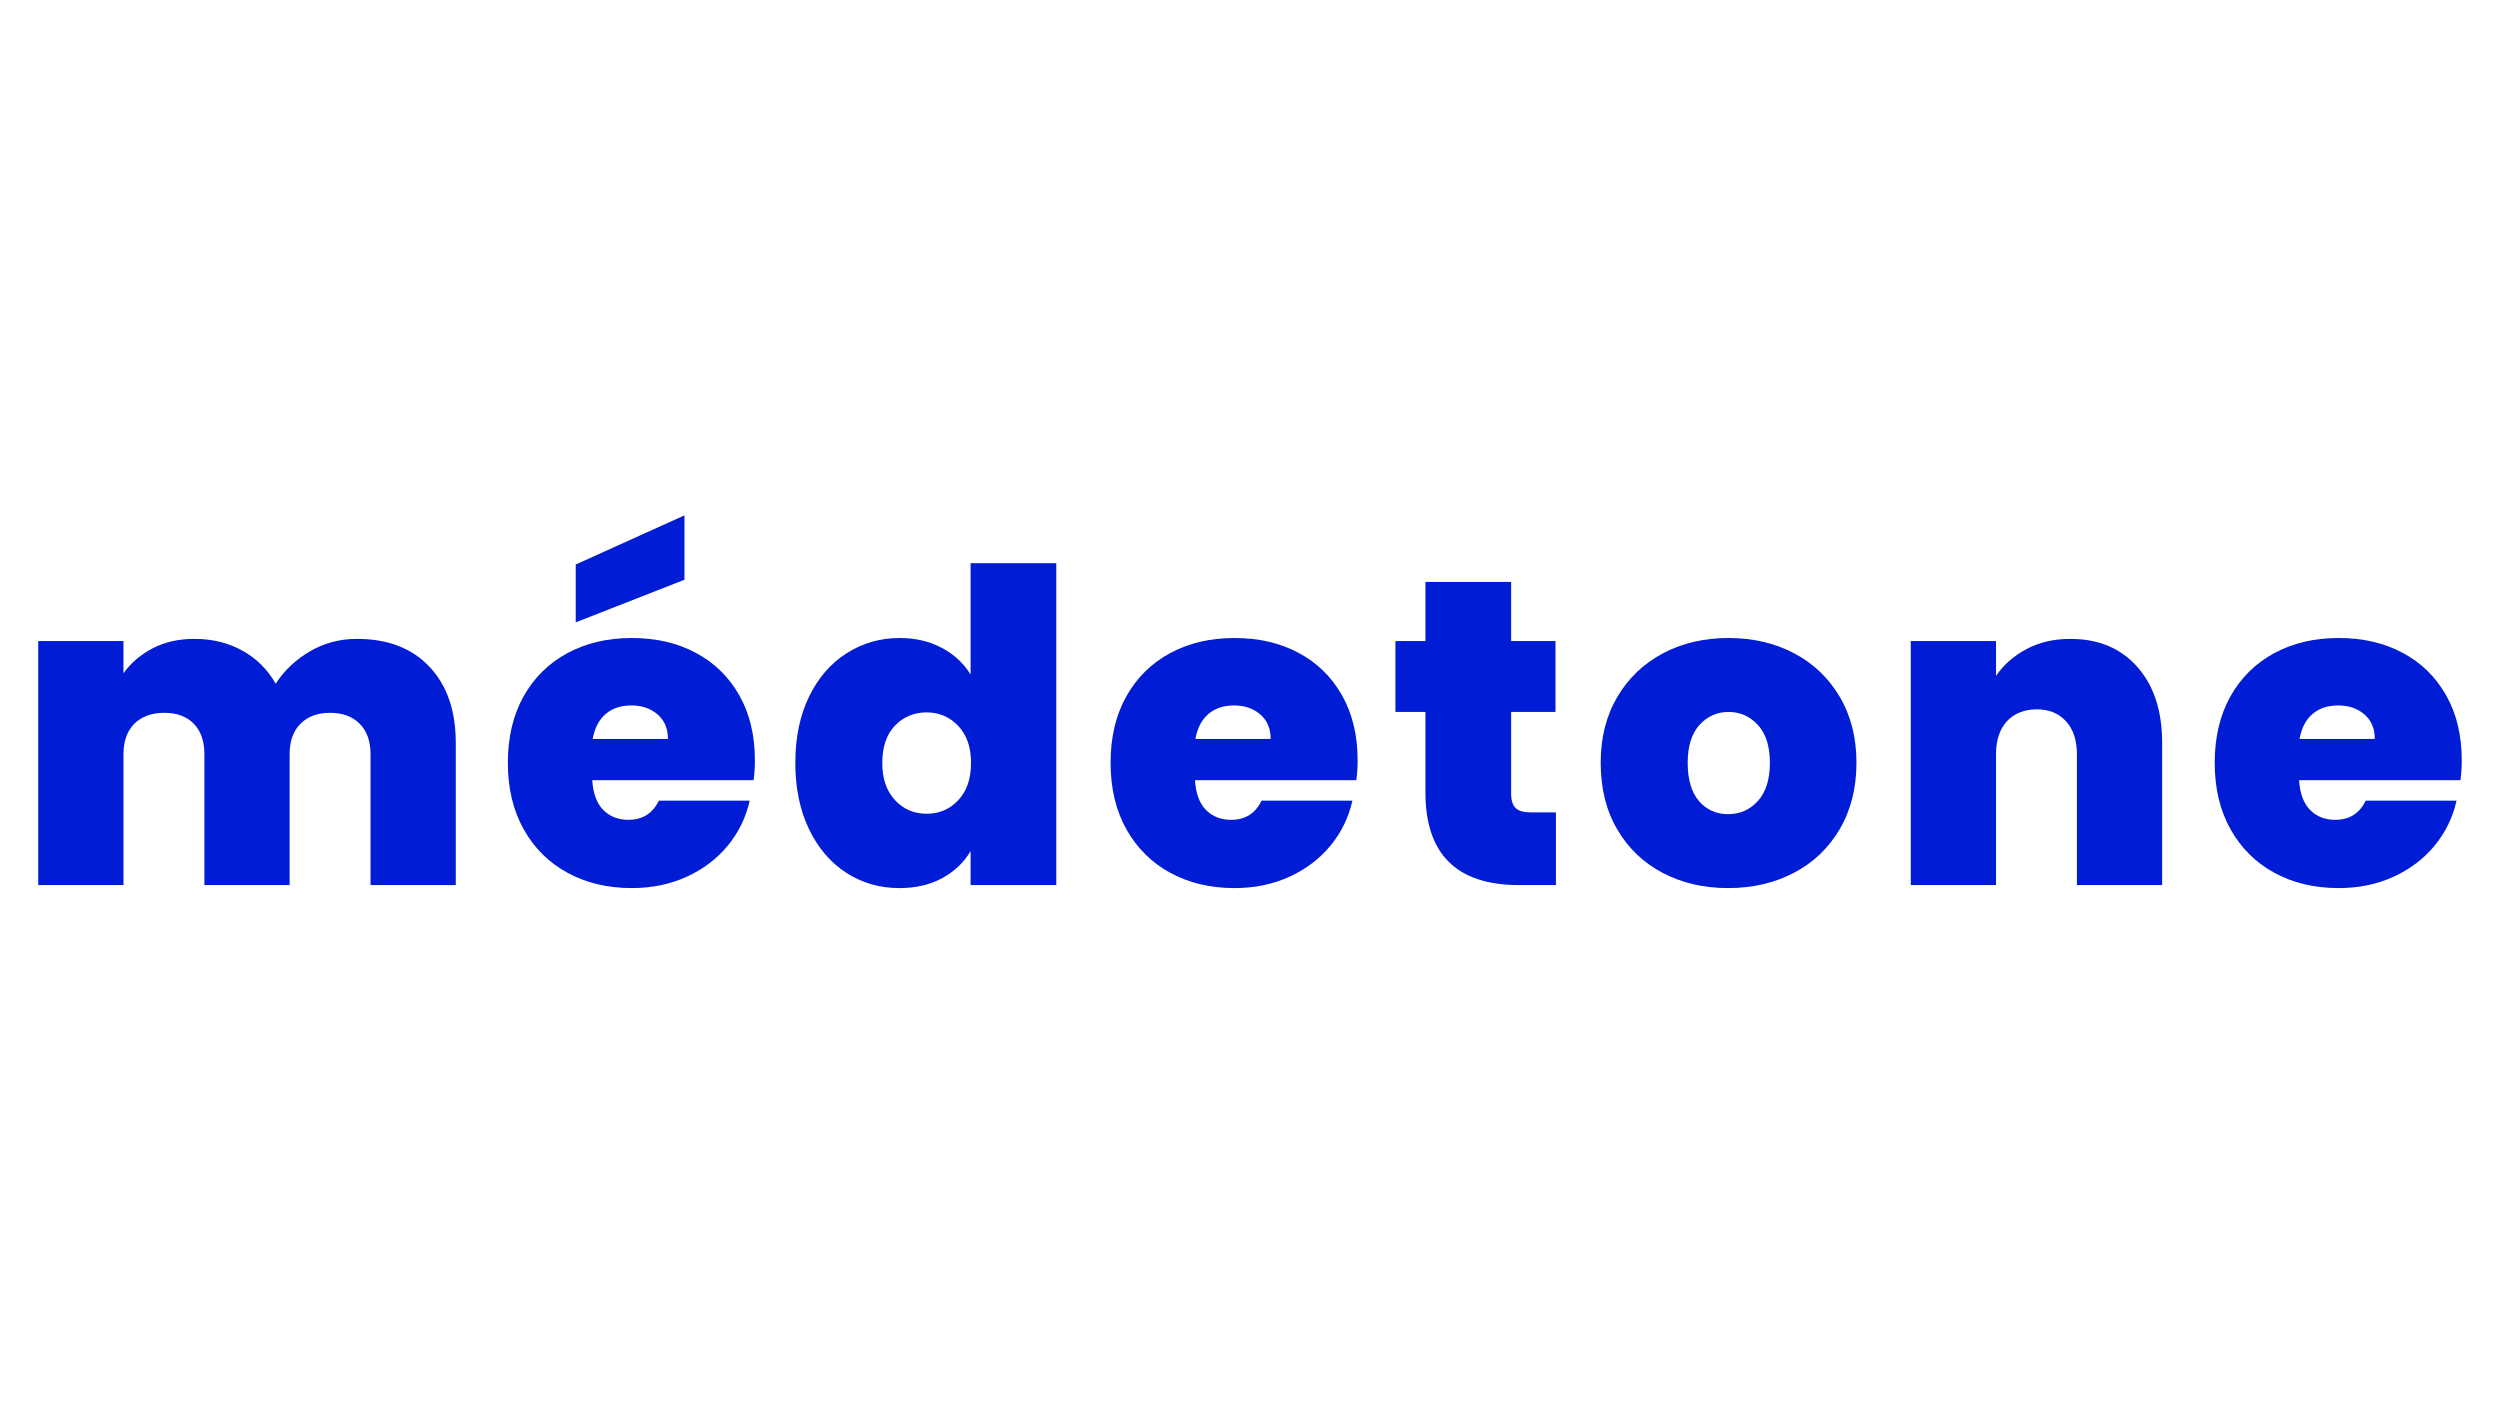 <svg id="Layer_1" data-name="Layer 1" xmlns="http://www.w3.org/2000/svg" viewBox="0 0 2361.77 1325.86">
  <defs>
    <style>
      .cls-1 {
        fill: #001cd4;
      }
    </style>
  </defs>
  <path class="cls-1" d="M337.29,603.56c29.03,0,51.84,8.77,68.41,26.3,16.58,17.53,24.87,41.5,24.87,71.9v134.36h-80.53v-123.68c0-12.32-3.43-21.91-10.28-28.76-6.84-6.85-16.16-10.28-27.94-10.28s-21.09,3.43-27.94,10.28c-6.84,6.85-10.26,16.44-10.26,28.76v123.68h-80.53v-123.68c0-12.32-3.36-21.91-10.07-28.76-6.71-6.85-15.95-10.28-27.74-10.28s-21.5,3.43-28.35,10.28c-6.84,6.85-10.26,16.44-10.26,28.76v123.68H36.11v-230.51h80.53v30.41c7.12-9.86,16.36-17.74,27.72-23.63,11.37-5.89,24.45-8.83,39.24-8.83,16.99,0,32.12,3.7,45.4,11.09,13.28,7.4,23.76,17.8,31.44,31.22,8.21-12.59,19.03-22.79,32.45-30.6,13.43-7.81,28.22-11.72,44.38-11.72Z"></path>
  <path class="cls-1" d="M713.18,718.2c0,6.3-.42,12.6-1.24,18.89h-152.44c.82,12.6,4.32,21.99,10.48,28.16,6.16,6.16,14.04,9.24,23.63,9.24,13.42,0,23.01-6.03,28.76-18.09h85.88c-3.57,15.89-10.49,30.07-20.76,42.53-10.27,12.46-23.22,22.25-38.83,29.37-15.62,7.13-32.88,10.68-51.77,10.68-22.73,0-42.93-4.79-60.61-14.37-17.67-9.59-31.5-23.29-41.5-41.09-9.99-17.8-14.99-38.76-14.99-62.87s4.93-45,14.78-62.66c9.86-17.67,23.63-31.29,41.29-40.87,17.67-9.59,38.01-14.39,61.02-14.39s42.87,4.66,60.4,13.98c17.53,9.31,31.23,22.66,41.09,40.06,9.86,17.39,14.79,37.87,14.79,61.42ZM631,698.06c0-9.85-3.29-17.59-9.87-23.21-6.57-5.61-14.79-8.42-24.65-8.42s-17.95,2.67-24.24,8.02c-6.3,5.34-10.41,13.21-12.33,23.61h71.09ZM646.61,547.68l-102.72,40.27v-54.65l102.72-46.44v60.81Z"></path>
  <path class="cls-1" d="M751.35,720.66c0-23.84,4.31-44.66,12.93-62.46,8.63-17.8,20.47-31.49,35.54-41.08,15.07-9.59,31.78-14.39,50.14-14.39,14.79,0,28,3.08,39.65,9.24,11.64,6.16,20.75,14.59,27.33,25.27v-105.2h80.94v304.06h-80.94v-32.05c-6.31,10.69-15.21,19.18-26.72,25.48-11.51,6.3-25.06,9.45-40.67,9.45-18.36,0-35-4.79-49.94-14.37-14.93-9.59-26.7-23.36-35.33-41.29-8.62-17.95-12.93-38.83-12.93-62.66ZM917.34,720.66c0-14.79-4.04-26.43-12.13-34.92-8.08-8.49-18-12.74-29.78-12.74s-22.06,4.18-30.01,12.54c-7.94,8.35-11.91,20.06-11.91,35.13s3.97,26.5,11.91,35.13c7.95,8.63,17.95,12.94,30.01,12.94s21.7-4.25,29.78-12.74c8.08-8.49,12.13-20.27,12.13-35.33Z"></path>
  <path class="cls-1" d="M1282.57,718.2c0,6.3-.42,12.6-1.24,18.89h-152.44c.82,12.6,4.32,21.99,10.48,28.16,6.16,6.16,14.04,9.24,23.63,9.24,13.42,0,23.01-6.03,28.76-18.09h85.88c-3.57,15.89-10.49,30.07-20.76,42.53-10.27,12.46-23.22,22.25-38.83,29.37-15.62,7.13-32.88,10.68-51.77,10.68-22.73,0-42.93-4.79-60.61-14.37-17.67-9.59-31.5-23.29-41.5-41.09-9.99-17.8-14.99-38.76-14.99-62.87s4.93-45,14.78-62.66c9.86-17.67,23.63-31.29,41.29-40.87,17.67-9.59,38.01-14.39,61.02-14.39s42.87,4.66,60.4,13.98c17.53,9.31,31.23,22.66,41.09,40.06,9.86,17.39,14.79,37.87,14.79,61.42ZM1200.39,698.06c0-9.85-3.29-17.59-9.87-23.21-6.57-5.61-14.79-8.42-24.65-8.42s-17.95,2.67-24.24,8.02c-6.3,5.34-10.41,13.21-12.33,23.61h71.09Z"></path>
  <path class="cls-1" d="M1469.89,767.5v68.62h-34.92c-58.9,0-88.35-29.17-88.35-87.52v-76.01h-28.35v-66.98h28.35v-55.88h80.96v55.88h41.91v66.98h-41.91v77.24c0,6.31,1.44,10.83,4.31,13.57,2.88,2.73,7.73,4.1,14.58,4.1h23.42Z"></path>
  <path class="cls-1" d="M1632.58,838.99c-23.01,0-43.63-4.79-61.85-14.37-18.21-9.59-32.52-23.29-42.93-41.09-10.41-17.8-15.61-38.76-15.61-62.87s5.27-44.66,15.82-62.46c10.54-17.8,24.92-31.49,43.13-41.08,18.22-9.59,38.83-14.39,61.85-14.39s43.62,4.8,61.83,14.39c18.22,9.58,32.6,23.27,43.15,41.08,10.55,17.8,15.83,38.62,15.83,62.46s-5.28,44.72-15.83,62.66c-10.54,17.94-25,31.71-43.35,41.29-18.35,9.58-39.03,14.37-62.04,14.37ZM1632.58,769.14c11.23,0,20.61-4.17,28.15-12.52,7.53-8.36,11.3-20.34,11.3-35.96s-3.77-27.53-11.3-35.74c-7.53-8.22-16.78-12.33-27.74-12.33s-20.13,4.11-27.53,12.33c-7.4,8.21-11.09,20.13-11.09,35.74s3.56,27.94,10.68,36.16c7.12,8.21,16.3,12.32,27.53,12.32Z"></path>
  <path class="cls-1" d="M1955.9,603.56c26.57,0,47.66,8.83,63.28,26.5,15.61,17.67,23.42,41.57,23.42,71.7v134.36h-80.53v-123.68c0-13.15-3.43-23.48-10.28-31.02-6.85-7.53-16.03-11.3-27.53-11.3s-21.5,3.77-28.35,11.3c-6.84,7.53-10.26,17.87-10.26,31.02v123.68h-80.53v-230.51h80.53v32.87c7.12-10.41,16.71-18.83,28.76-25.26,12.05-6.44,25.88-9.66,41.5-9.66Z"></path>
  <path class="cls-1" d="M2325.65,718.2c0,6.3-.42,12.6-1.24,18.89h-152.44c.82,12.6,4.32,21.99,10.48,28.16,6.16,6.16,14.04,9.24,23.63,9.24,13.42,0,23.01-6.03,28.76-18.09h85.88c-3.57,15.89-10.49,30.07-20.76,42.53-10.27,12.46-23.22,22.25-38.83,29.37-15.62,7.13-32.88,10.68-51.77,10.68-22.73,0-42.93-4.79-60.61-14.37-17.67-9.59-31.5-23.29-41.5-41.09-9.99-17.8-14.99-38.76-14.99-62.87s4.93-45,14.78-62.66c9.86-17.67,23.63-31.29,41.29-40.87,17.67-9.59,38.01-14.39,61.02-14.39s42.87,4.66,60.4,13.98c17.53,9.31,31.23,22.66,41.09,40.06,9.86,17.39,14.79,37.87,14.79,61.42ZM2243.47,698.06c0-9.85-3.29-17.59-9.87-23.21-6.57-5.61-14.79-8.42-24.65-8.42s-17.95,2.67-24.24,8.02c-6.3,5.34-10.41,13.21-12.33,23.61h71.09Z"></path>
</svg>